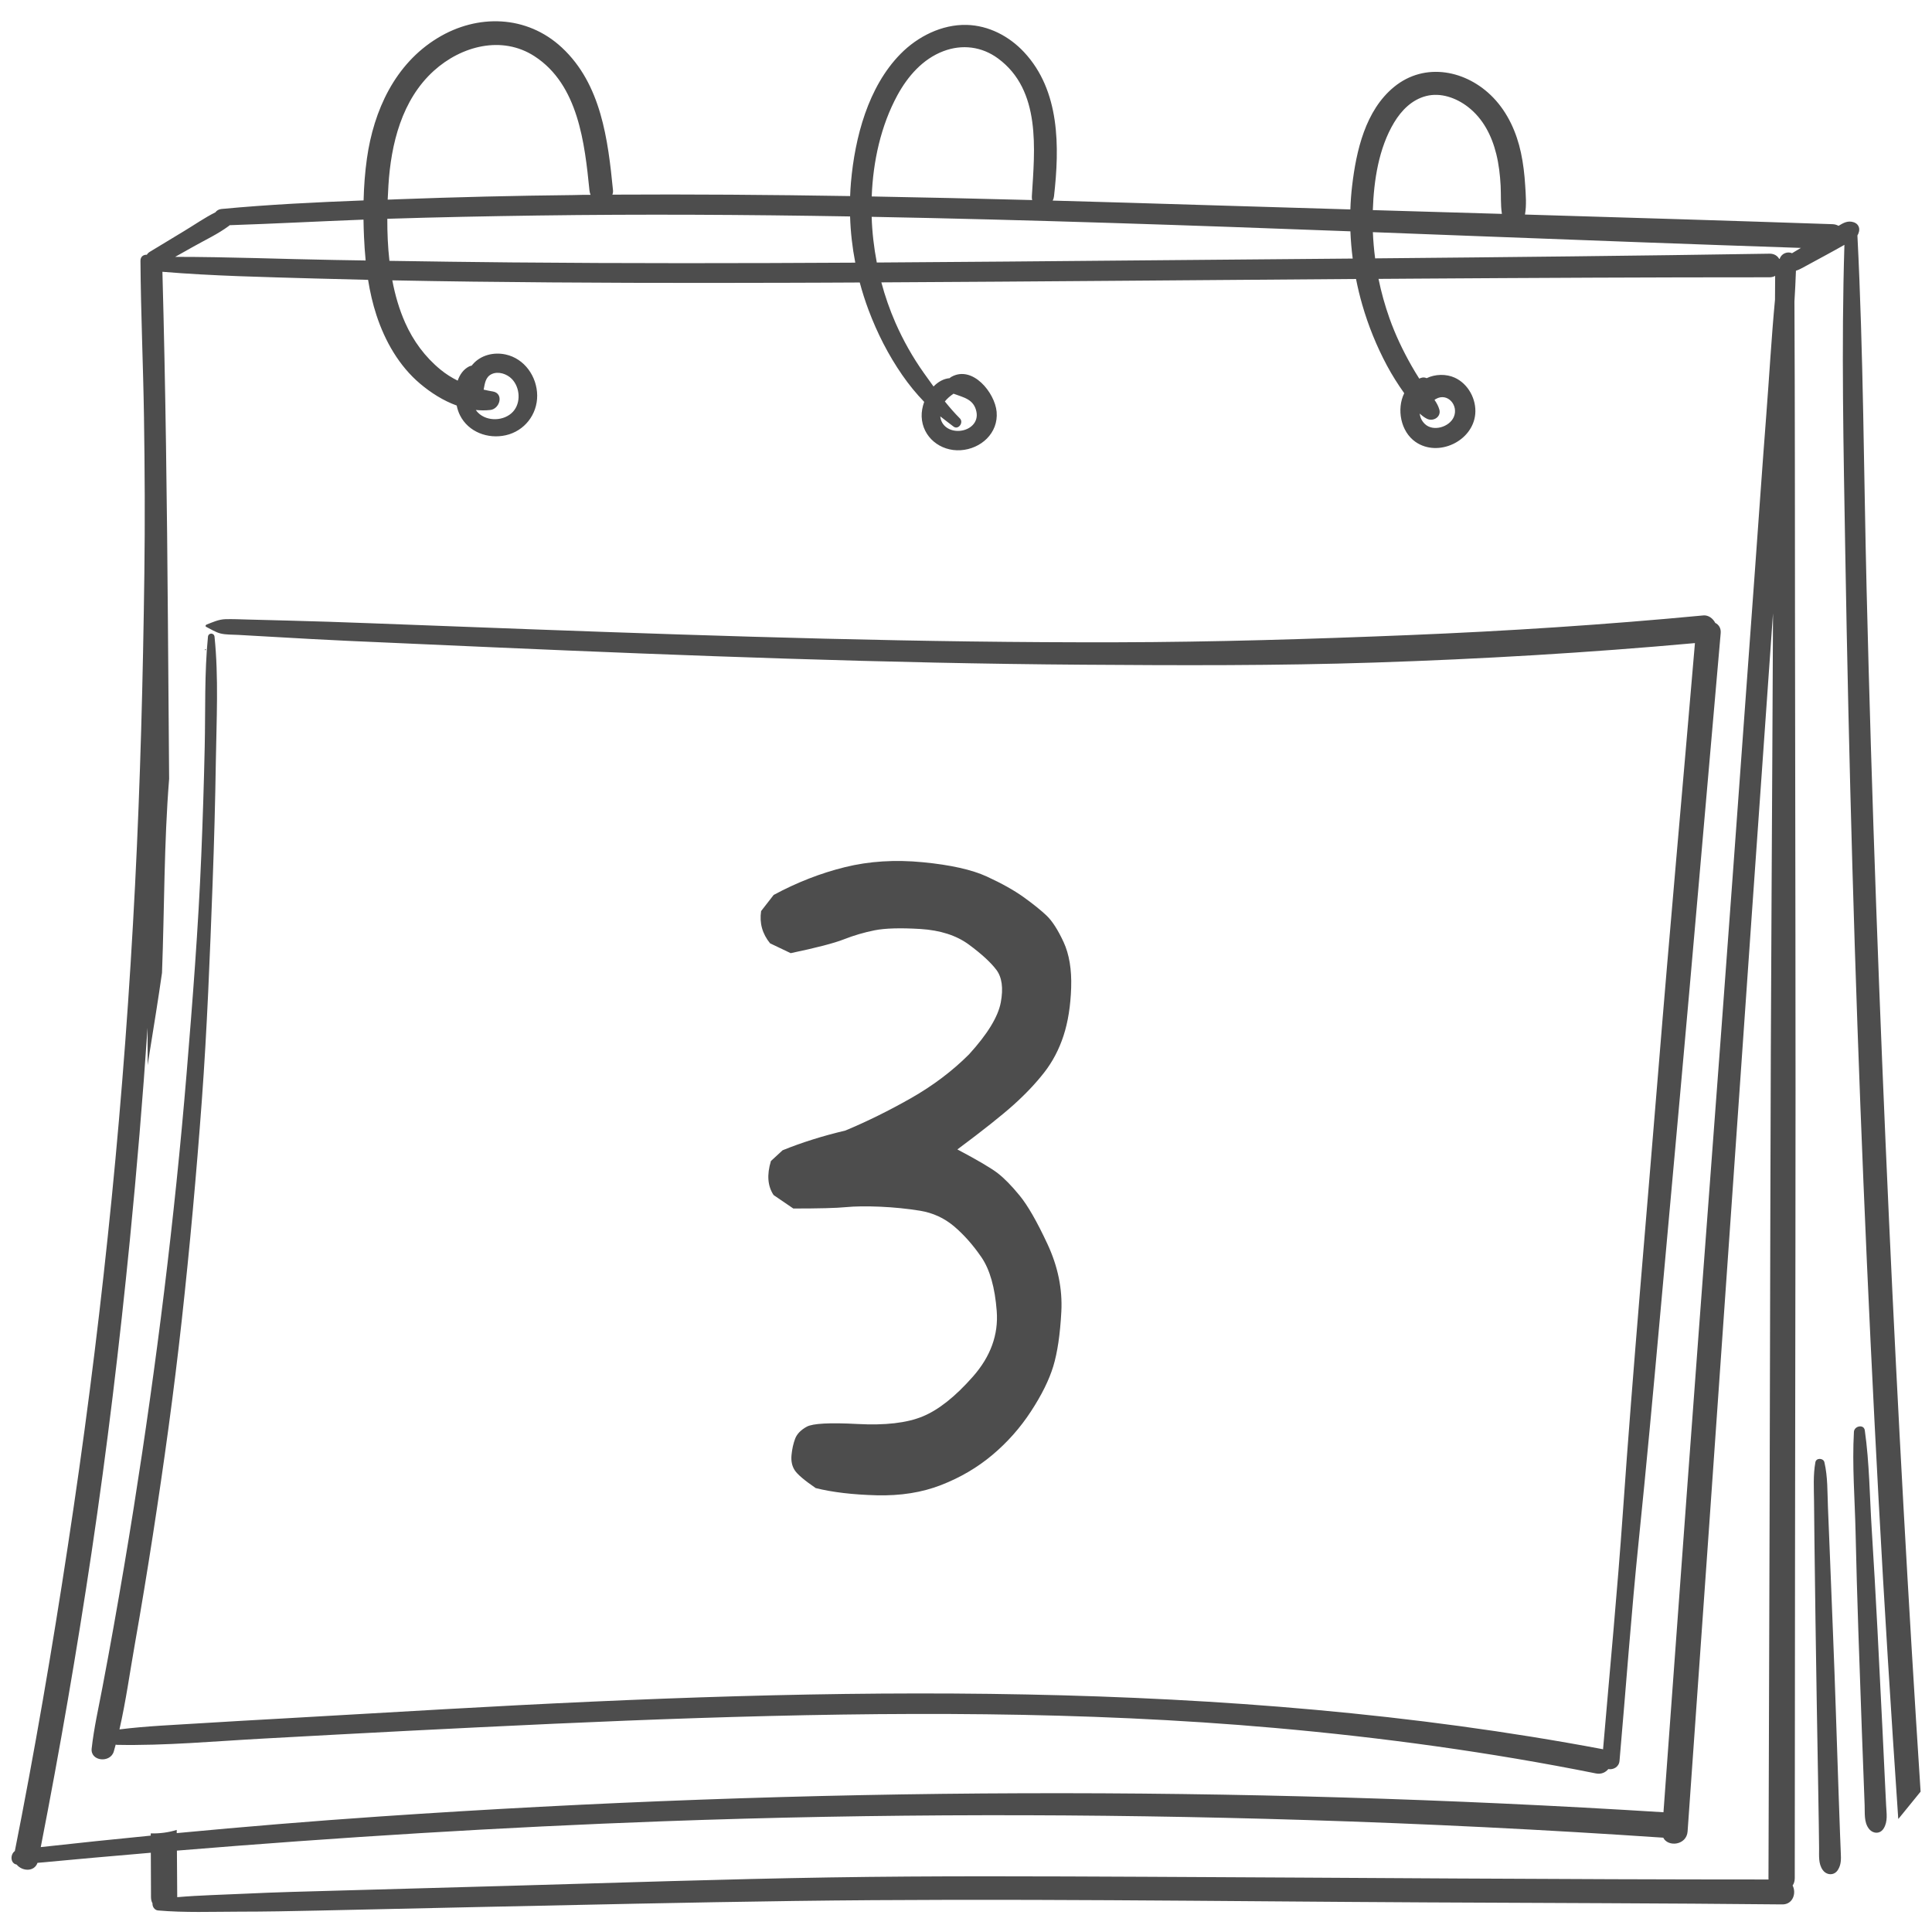 <?xml version="1.0" encoding="UTF-8" standalone="no"?>
<!-- Created with Inkscape (http://www.inkscape.org/) -->

<svg
   xmlns:dc="http://purl.org/dc/elements/1.1/"
   xmlns:cc="http://creativecommons.org/ns#"
   xmlns:rdf="http://www.w3.org/1999/02/22-rdf-syntax-ns#"
   xmlns:svg="http://www.w3.org/2000/svg"
   xmlns="http://www.w3.org/2000/svg"
   xmlns:xlink="http://www.w3.org/1999/xlink"
   xmlns:sodipodi="http://sodipodi.sourceforge.net/DTD/sodipodi-0.dtd"
   xmlns:inkscape="http://www.inkscape.org/namespaces/inkscape"
   width="164"
   height="164"
   viewBox="0 0 153.75 153.75"
   id="svg2"
   version="1.1"
   inkscape:version="0.92.5 (2060ec1f9f, 2020-04-08)"
   sodipodi:docname="post_month_cal_03.svg"
   inkscape:export-filename="C:\Users\SEVEN3\Desktop\img.png"
   inkscape:export-xdpi="192"
   inkscape:export-ydpi="192">
  <defs
     id="defs4">
    <clipPath
       clipPathUnits="userSpaceOnUse"
       id="clipPath4183">
      <rect
         style="opacity:1;fill:#5a306f;fill-opacity:0.458;stroke:none;stroke-width:0.5;stroke-linecap:round;stroke-linejoin:round;stroke-miterlimit:4;stroke-dasharray:none;stroke-dashoffset:0;stroke-opacity:1"
         id="rect4185"
         width="2021.056"
         height="2865.325"
         x="1119.363"
         y="-1478.285" />
    </clipPath>
    <clipPath
       clipPathUnits="userSpaceOnUse"
       id="clipPath4187">
      <rect
         style="opacity:1;fill:#5a306f;fill-opacity:0.458;stroke:none;stroke-width:0.5;stroke-linecap:round;stroke-linejoin:round;stroke-miterlimit:4;stroke-dasharray:none;stroke-dashoffset:0;stroke-opacity:1"
         id="rect4189"
         width="2022.217"
         height="2865.325"
         x="-1440.729"
         y="-1474.471" />
    </clipPath>
    <clipPath
       clipPathUnits="userSpaceOnUse"
       id="clipPath4162">
      <rect
         style="opacity:1;fill:#cbcbcb;fill-opacity:0.642;stroke:none;stroke-width:8;stroke-linecap:butt;stroke-linejoin:miter;stroke-miterlimit:4;stroke-dasharray:none;stroke-dashoffset:0;stroke-opacity:1"
         id="rect4164"
         width="564.987"
         height="486.021"
         x="97.271"
         y="-23.186" />
    </clipPath>
    <clipPath
       clipPathUnits="userSpaceOnUse"
       id="clipPath1629">
      <rect
         style="opacity:0.3;fill:#ffff00;fill-opacity:1;stroke:none;stroke-width:1.875;stroke-linecap:butt;stroke-linejoin:miter;stroke-miterlimit:4;stroke-dasharray:none;stroke-dashoffset:0;stroke-opacity:1"
         id="rect1631"
         width="48.75"
         height="18.75"
         x="-381.562"
         y="527.362" />
    </clipPath>
    <clipPath
       clipPathUnits="userSpaceOnUse"
       id="clipPath1633">
      <rect
         style="opacity:0.3;fill:#ffff00;fill-opacity:1;stroke:none;stroke-width:1.875;stroke-linecap:butt;stroke-linejoin:miter;stroke-miterlimit:4;stroke-dasharray:none;stroke-dashoffset:0;stroke-opacity:1"
         id="rect1635"
         width="114.375"
         height="18.75"
         x="-326.25"
         y="527.362" />
    </clipPath>
    <filter
       style="color-interpolation-filters:sRGB"
       inkscape:label="Lightness-Contrast"
       id="filter898">
      <feColorMatrix
         values="1.3 0 0 0.276 -0.15 0 1.3 0 0.276 -0.15 0 0 1.3 0.276 -0.15 0 0 0 1 0"
         id="feColorMatrix896" />
    </filter>
    <filter
       style="color-interpolation-filters:sRGB"
       inkscape:label="Lightness-Contrast"
       id="filter980">
      <feColorMatrix
         values="1.25 0 0 0.169 -0.125 0 1.25 0 0.169 -0.125 0 0 1.25 0.169 -0.125 0 0 0 1 0"
         id="feColorMatrix978" />
    </filter>
    <clipPath
       clipPathUnits="userSpaceOnUse"
       id="clipPath934">
      <circle
         style="opacity:1;fill:#ff00ff;fill-opacity:0.569;stroke:none;stroke-width:1.875;stroke-linecap:butt;stroke-linejoin:miter;stroke-miterlimit:4;stroke-dasharray:none;stroke-dashoffset:0;stroke-opacity:1"
         id="circle936"
         cx="-1408.929"
         cy="-2151.209"
         r="93.75" />
    </clipPath>
    <clipPath
       clipPathUnits="userSpaceOnUse"
       id="clipPath938">
      <circle
         style="opacity:1;fill:#ff00ff;fill-opacity:0.569;stroke:none;stroke-width:1.875;stroke-linecap:butt;stroke-linejoin:miter;stroke-miterlimit:4;stroke-dasharray:none;stroke-dashoffset:0;stroke-opacity:1"
         id="circle940"
         cx="216.911"
         cy="-2106.531"
         r="93.75" />
    </clipPath>
    <clipPath
       clipPathUnits="userSpaceOnUse"
       id="clipPath942">
      <circle
         style="opacity:1;fill:#ff00ff;fill-opacity:0.569;stroke:none;stroke-width:1.875;stroke-linecap:butt;stroke-linejoin:miter;stroke-miterlimit:4;stroke-dasharray:none;stroke-dashoffset:0;stroke-opacity:1"
         id="circle944"
         cx="157.982"
         cy="-1501.174"
         r="93.75" />
    </clipPath>
    <clipPath
       clipPathUnits="userSpaceOnUse"
       id="clipPath946">
      <circle
         style="opacity:1;fill:#ff00ff;fill-opacity:0.569;stroke:none;stroke-width:1.875;stroke-linecap:butt;stroke-linejoin:miter;stroke-miterlimit:4;stroke-dasharray:none;stroke-dashoffset:0;stroke-opacity:1"
         id="circle948"
         cx="1356.697"
         cy="-2003.888"
         r="93.75" />
    </clipPath>
    <clipPath
       clipPathUnits="userSpaceOnUse"
       id="clipPath950">
      <circle
         style="opacity:1;fill:#ff00ff;fill-opacity:0.569;stroke:none;stroke-width:1.875;stroke-linecap:butt;stroke-linejoin:miter;stroke-miterlimit:4;stroke-dasharray:none;stroke-dashoffset:0;stroke-opacity:1"
         id="circle952"
         cx="-154.018"
         cy="-219.959"
         r="93.75" />
    </clipPath>
    <clipPath
       clipPathUnits="userSpaceOnUse"
       id="clipPath954">
      <circle
         style="opacity:1;fill:#ff00ff;fill-opacity:0.569;stroke:none;stroke-width:1.875;stroke-linecap:butt;stroke-linejoin:miter;stroke-miterlimit:4;stroke-dasharray:none;stroke-dashoffset:0;stroke-opacity:1"
         id="circle956"
         cx="-2250.65"
         cy="-400.897"
         r="93.75" />
    </clipPath>
    <pattern
       y="0"
       x="0"
       height="6"
       width="6"
       patternUnits="userSpaceOnUse"
       id="EMFhbasepattern" />
    <linearGradient
       gradientTransform="matrix(0.074,0,0,0.935,-2.447,37.561)"
       y2="926.824"
       x2="160.846"
       y1="1085.228"
       x1="160.846"
       gradientUnits="userSpaceOnUse"
       id="SVGID_6_-7">
      <stop
         id="stop667-7"
         style="stop-color:#7C411E"
         offset="0" />
      <stop
         id="stop669-6"
         style="stop-color:#26120B"
         offset="1" />
    </linearGradient>
    <linearGradient
       gradientTransform="matrix(0.934,0,0,0.934,0.469,-638.458)"
       y2="1570.104"
       x2="420.944"
       y1="1809.268"
       x1="420.944"
       gradientUnits="userSpaceOnUse"
       id="SVGID_34_">
      <stop
         id="stop1511"
         style="stop-color:#7C411E"
         offset="0" />
      <stop
         id="stop1513"
         style="stop-color:#26120B"
         offset="1" />
    </linearGradient>
    <pattern
       y="0"
       x="0"
       height="6"
       width="6"
       patternUnits="userSpaceOnUse"
       id="EMFhbasepattern-5" />
    <clipPath
       id="SVGID_4_">
      <use
         height="100%"
         width="100%"
         y="0"
         x="0"
         id="use1883"
         style="overflow:visible"
         xlink:href="#SVGID_3_" />
    </clipPath>
    <rect
       height="135.495"
       width="203.56"
       y="1546.378"
       x="169.816"
       id="SVGID_3_" />
    <defs
       id="defs1881">
      <rect
         id="rect1251"
         x="169.816"
         y="1546.378"
         width="203.56"
         height="135.495" />
    </defs>
    <clipPath
       id="clipPath10102">
      <use
         xlink:href="#SVGID_3_"
         style="overflow:visible"
         id="use10100"
         x="0"
         y="0"
         width="100%"
         height="100%" />
    </clipPath>
    <clipPath
       id="SVGID_6_">
      <use
         height="100%"
         width="100%"
         y="0"
         x="0"
         id="use1893"
         style="overflow:visible"
         xlink:href="#SVGID_5_" />
    </clipPath>
    <rect
       height="135.495"
       width="203.56"
       y="1768.763"
       x="169.816"
       id="SVGID_5_" />
    <pattern
       y="0"
       x="0"
       height="6"
       width="6"
       patternUnits="userSpaceOnUse"
       id="EMFhbasepattern-51" />
  </defs>
  <sodipodi:namedview
     id="base"
     pagecolor="#afafaf"
     bordercolor="#666666"
     borderopacity="1.0"
     inkscape:pageopacity="0"
     inkscape:pageshadow="2"
     inkscape:zoom="2.8284275"
     inkscape:cx="115.16547"
     inkscape:cy="27.213074"
     inkscape:document-units="px"
     inkscape:current-layer="layer1"
     showgrid="false"
     inkscape:window-width="1847"
     inkscape:window-height="1058"
     inkscape:window-x="1985"
     inkscape:window-y="-8"
     inkscape:window-maximized="1"
     inkscape:snap-bbox="false"
     inkscape:bbox-nodes="true"
     inkscape:snap-global="true"
     inkscape:snap-center="true"
     showguides="true"
     units="px"
     inkscape:snap-nodes="false">
    <inkscape:grid
       type="xygrid"
       id="grid4155" />
  </sodipodi:namedview>
  <g
     inkscape:label="レイヤー 1"
     inkscape:groupmode="layer"
     id="layer1"
     transform="translate(0,-898.612)">
    <g
       style="stroke-width:0.526"
       id="g1206"
       transform="matrix(1.781,0,0,1.781,-309.16,-3494.705)">
      <g
         style="stroke-width:0.526"
         id="g1200">
        <g
           style="stroke-width:0.526"
           id="g1198">
          <path
             style="fill:#4d4d4d;stroke-width:0.526"
             inkscape:connector-curvature="0"
             id="path1188"
             d="m 255.802,2548.586 c -0.021,-0.585 -0.042,-1.17 -0.062,-1.755 -0.042,-1.193 -0.081,-2.386 -0.12,-3.579 -0.077,-2.386 -0.181,-4.772 -0.273,-7.159 -0.025,-0.655 -0.052,-1.31 -0.08,-1.965 -0.029,-0.671 -0.004,-1.364 -0.159,-2.021 -0.046,-0.193 -0.366,-0.206 -0.403,0 -0.104,0.575 -0.065,1.157 -0.06,1.74 0.005,0.585 0.011,1.17 0.018,1.755 l 0.047,3.579 c 0.031,2.386 0.077,4.772 0.116,7.159 0.011,0.655 0.021,1.31 0.032,1.965 0.006,0.351 0.01,0.702 0.013,1.053 0.003,0.333 -0.038,0.685 0.163,0.969 0.171,0.24 0.508,0.261 0.675,0 0.153,-0.24 0.145,-0.482 0.132,-0.759 -0.013,-0.327 -0.027,-0.654 -0.039,-0.982 z"
             class="st9" />
          <path
             style="fill:#4d4d4d;stroke-width:0.526"
             inkscape:connector-curvature="0"
             id="path1190"
             d="m 257.811,2546.32 c -0.036,-0.748 -0.072,-1.496 -0.107,-2.244 -0.072,-1.497 -0.148,-2.993 -0.225,-4.489 -0.078,-1.497 -0.163,-2.993 -0.257,-4.489 -0.092,-1.464 -0.102,-2.962 -0.309,-4.415 -0.041,-0.289 -0.471,-0.198 -0.486,0.066 -0.084,1.485 0.041,3.002 0.074,4.489 0.032,1.473 0.075,2.946 0.124,4.419 0.049,1.473 0.1,2.946 0.155,4.419 0.028,0.748 0.056,1.496 0.084,2.244 l 0.042,1.122 c 0.013,0.347 -0.034,0.745 0.185,1.035 0.173,0.229 0.494,0.262 0.661,0 0.2,-0.314 0.131,-0.68 0.114,-1.035 -0.019,-0.374 -0.037,-0.748 -0.055,-1.122 z"
             class="st9" />
          <path
             style="fill:#4d4d4d;stroke-width:0.526"
             inkscape:connector-curvature="0"
             id="path1192"
             d="m 257.998,2521.355 c -0.429,-9.408 -0.775,-18.82 -1.004,-28.235 -0.128,-5.275 -0.143,-10.557 -0.411,-15.828 0.032,-0.053 0.057,-0.113 0.073,-0.184 0.039,-0.181 -0.053,-0.344 -0.23,-0.405 -0.272,-0.092 -0.468,0.027 -0.688,0.158 -0.074,-0.043 -0.162,-0.07 -0.267,-0.074 -4.58,-0.156 -9.161,-0.295 -13.742,-0.431 0.074,-0.423 0.037,-0.863 0.01,-1.291 -0.03,-0.494 -0.087,-0.991 -0.191,-1.475 -0.195,-0.905 -0.584,-1.775 -1.229,-2.449 -1.183,-1.236 -3.061,-1.62 -4.444,-0.484 -1.278,1.049 -1.685,2.849 -1.869,4.41 -0.042,0.352 -0.068,0.706 -0.08,1.061 -2.222,-0.065 -4.445,-0.132 -6.667,-0.2 -2.211,-0.068 -4.421,-0.135 -6.633,-0.195 0.029,-0.056 0.05,-0.119 0.058,-0.191 0.25,-2.204 0.275,-4.715 -1.337,-6.441 -0.665,-0.713 -1.579,-1.193 -2.564,-1.218 -1.11,-0.028 -2.191,0.517 -2.957,1.296 -1.45,1.475 -2.039,3.734 -2.215,5.741 -0.018,0.203 -0.03,0.407 -0.037,0.611 -3.541,-0.057 -7.083,-0.085 -10.624,-0.064 0.024,-0.059 0.035,-0.123 0.029,-0.189 -0.224,-2.264 -0.525,-4.751 -2.291,-6.388 -1.562,-1.448 -3.76,-1.508 -5.544,-0.423 -1.908,1.16 -2.858,3.238 -3.161,5.385 -0.088,0.622 -0.133,1.247 -0.149,1.873 -2.119,0.082 -4.24,0.183 -6.35,0.383 -0.123,0.012 -0.214,0.071 -0.273,0.15 -0.476,0.238 -0.929,0.554 -1.381,0.827 -0.516,0.312 -1.031,0.624 -1.547,0.936 -0.061,0.037 -0.104,0.082 -0.134,0.132 -0.142,-0.01 -0.286,0.077 -0.285,0.267 0.016,2.32 0.121,4.64 0.157,6.959 0.036,2.344 0.048,4.688 0.017,7.033 -0.06,4.643 -0.18,9.284 -0.416,13.921 -0.237,4.66 -0.581,9.316 -1.042,13.959 -0.459,4.619 -1.025,9.228 -1.701,13.821 -0.679,4.616 -1.442,9.219 -2.322,13.801 -0.1,0.522 -0.203,1.044 -0.306,1.566 -0.22,0.162 -0.198,0.558 0.08,0.604 0.243,0.301 0.782,0.34 0.933,-0.076 1.687,-0.158 3.375,-0.309 5.063,-0.452 0.003,0.662 0.005,1.324 0.008,1.986 0,0.108 0.025,0.2 0.067,0.277 -0.013,0.136 0.087,0.302 0.246,0.316 1.199,0.104 2.408,0.056 3.612,0.054 1.18,0 2.359,-0.023 3.539,-0.049 2.384,-0.053 4.767,-0.107 7.151,-0.158 4.704,-0.1 9.409,-0.207 14.114,-0.271 9.417,-0.127 18.839,0.016 28.256,0.064 5.3,0.028 10.6,0.036 15.899,0.09 0.488,0.01 0.644,-0.513 0.468,-0.844 0.059,-0.086 0.096,-0.195 0.096,-0.327 0.008,-9.391 0.014,-18.782 0.03,-28.173 0.016,-9.343 -0.009,-18.686 -0.019,-28.029 -0.005,-4.752 -0.002,-9.505 -0.025,-14.257 0.028,-0.457 0.052,-0.914 0.067,-1.371 0.018,0 0.036,-0.01 0.055,-0.016 0.12,-0.043 0.23,-0.109 0.342,-0.168 0.308,-0.164 0.614,-0.333 0.921,-0.5 0.284,-0.154 0.567,-0.31 0.848,-0.47 -0.141,4.558 -0.039,9.122 0.037,13.681 0.079,4.708 0.185,9.414 0.319,14.121 0.268,9.413 0.663,18.821 1.169,28.223 0.257,4.773 0.557,9.544 0.881,14.312 0.02,-0.022 0.04,-0.045 0.06,-0.068 0.314,-0.383 0.625,-0.769 0.938,-1.153 -0.55,-8.485 -1.02,-16.977 -1.408,-25.471 z m -22.116,-49.112 c 0.328,-0.545 0.797,-1.02 1.429,-1.182 0.655,-0.167 1.344,0.081 1.865,0.482 0.679,0.523 1.065,1.283 1.269,2.102 0.116,0.467 0.17,0.942 0.196,1.422 0.022,0.42 -0.007,0.846 0.057,1.26 -1.923,-0.057 -3.845,-0.113 -5.768,-0.169 0.046,-1.331 0.262,-2.767 0.952,-3.915 z m -22.193,-1.222 c 0.461,-0.845 1.131,-1.616 2.053,-1.965 0.838,-0.318 1.717,-0.207 2.439,0.324 1.936,1.423 1.641,4.066 1.513,6.162 -0.004,0.062 0.002,0.117 0.015,0.167 -2.39,-0.063 -4.78,-0.119 -7.17,-0.161 0.059,-1.56 0.406,-3.161 1.15,-4.527 z m 20.239,6.085 c 0.016,0.407 0.051,0.813 0.103,1.217 -3.197,0.029 -6.393,0.055 -9.59,0.083 -3.891,0.035 -7.783,0.07 -11.675,0.094 -0.13,-0.675 -0.208,-1.36 -0.23,-2.042 7.133,0.134 14.264,0.38 21.392,0.648 z m -42.985,-2.039 c 0.113,-1.864 0.599,-3.841 2.033,-5.137 1.225,-1.107 3.039,-1.592 4.497,-0.646 1.957,1.27 2.241,3.886 2.454,5.995 0.007,0.069 0.024,0.136 0.049,0.197 -0.255,0 -0.511,0 -0.766,0.01 -2.623,0.027 -5.245,0.091 -7.866,0.188 -0.144,0.01 -0.288,0.01 -0.433,0.016 0.009,-0.209 0.02,-0.415 0.032,-0.619 z m 6.694,1.332 c 4.645,-0.065 9.29,-0.038 13.935,0.042 0.022,0.693 0.1,1.385 0.232,2.065 -5.123,0.029 -10.246,0.036 -15.368,-0.011 -1.816,-0.017 -3.631,-0.041 -5.447,-0.07 -0.071,-0.624 -0.097,-1.256 -0.095,-1.879 2.246,-0.072 4.494,-0.115 6.743,-0.147 z m -15.399,1.385 c 0.518,-0.291 1.084,-0.556 1.562,-0.909 0.019,-0.014 0.035,-0.029 0.051,-0.043 1.993,-0.066 3.985,-0.173 5.979,-0.249 0.004,0.259 0.011,0.518 0.023,0.777 0.016,0.349 0.039,0.699 0.073,1.049 -0.462,-0.01 -0.925,-0.015 -1.387,-0.023 -2.374,-0.041 -4.75,-0.139 -7.124,-0.139 0.275,-0.155 0.549,-0.309 0.823,-0.463 z m 70.509,29.07 c -0.056,9.343 -0.06,18.686 -0.089,28.029 -0.017,5.27 -0.033,10.541 -0.049,15.811 0,0.02 0.001,0.038 0.003,0.057 -9.296,10e-4 -18.593,-0.079 -27.888,-0.121 -4.692,-0.021 -9.384,-0.046 -14.076,0.029 -4.703,0.076 -9.404,0.236 -14.105,0.369 -2.648,0.075 -5.297,0.149 -7.945,0.222 -1.349,0.037 -2.697,0.07 -4.045,0.135 -1.015,0.049 -2.034,0.069 -3.046,0.156 -0.005,-0.693 -0.009,-1.387 -0.014,-2.08 7.236,-0.597 14.485,-1.047 21.739,-1.312 9.573,-0.349 19.158,-0.352 28.733,-0.055 5.318,0.165 10.633,0.429 15.942,0.789 0.216,0.433 1.044,0.338 1.088,-0.28 0.647,-9.161 1.296,-18.321 1.93,-27.483 0.622,-8.983 1.25,-17.966 1.887,-26.948 -0.022,4.227 -0.039,8.455 -0.065,12.682 z m 0.153,-26.691 c -0.161,1.716 -0.257,3.444 -0.39,5.158 -0.178,2.301 -0.336,4.604 -0.504,6.906 l -0.995,13.671 c -0.664,9.115 -1.366,18.227 -2.033,27.342 -0.354,4.835 -0.707,9.671 -1.061,14.507 -9.536,-0.596 -19.09,-0.881 -28.645,-0.849 -9.577,0.031 -19.162,0.385 -28.716,1.038 -3.027,0.207 -6.05,0.457 -9.071,0.743 0,-0.048 -0.001,-0.095 -0.001,-0.143 -0.372,0.117 -0.769,0.165 -1.16,0.156 0,0.033 0,0.066 0,0.099 -1.639,0.161 -3.278,0.331 -4.915,0.513 0.855,-4.375 1.614,-8.769 2.272,-13.177 0.692,-4.637 1.25,-9.297 1.711,-13.963 0.311,-3.152 0.574,-6.308 0.789,-9.468 0.002,0.556 0.003,1.113 0.005,1.669 0.029,-0.198 0.059,-0.395 0.091,-0.591 0.191,-1.181 0.381,-2.357 0.55,-3.537 0.11,-2.889 0.086,-5.787 0.318,-8.666 -0.019,-2.371 -0.037,-4.742 -0.055,-7.113 -0.039,-5.182 -0.104,-10.364 -0.245,-15.544 2.271,0.189 4.553,0.234 6.831,0.3 0.786,0.023 1.573,0.042 2.359,0.06 0.086,0.539 0.207,1.071 0.377,1.588 0.38,1.154 1.008,2.259 1.946,3.051 0.479,0.405 1.037,0.761 1.636,0.977 0.034,0.161 0.084,0.31 0.147,0.435 0.377,0.753 1.252,1.073 2.05,0.892 0.831,-0.188 1.406,-0.926 1.4,-1.776 -0.007,-0.846 -0.567,-1.651 -1.415,-1.833 -0.527,-0.113 -1.101,0.025 -1.463,0.439 -0.017,0.019 -0.033,0.039 -0.049,0.06 -0.036,0.01 -0.074,0.016 -0.113,0.035 -0.254,0.13 -0.419,0.363 -0.512,0.636 -0.269,-0.133 -0.525,-0.293 -0.764,-0.489 -0.691,-0.564 -1.223,-1.287 -1.584,-2.1 -0.266,-0.598 -0.45,-1.236 -0.574,-1.893 1.198,0.024 2.395,0.043 3.593,0.058 4.69,0.058 9.381,0.066 14.071,0.051 1.074,0 2.148,-0.01 3.223,-0.013 0.112,0.42 0.244,0.834 0.397,1.241 0.384,1.02 0.88,1.997 1.501,2.894 0.296,0.428 0.621,0.826 0.981,1.2 -0.079,0.22 -0.12,0.447 -0.113,0.654 0.031,0.925 0.837,1.562 1.738,1.506 0.908,-0.056 1.698,-0.764 1.612,-1.718 -0.077,-0.852 -1.077,-2.094 -2.026,-1.558 -0.027,0.015 -0.051,0.034 -0.072,0.056 -0.276,0.024 -0.522,0.167 -0.721,0.373 -0.146,-0.201 -0.29,-0.403 -0.432,-0.603 -0.498,-0.701 -0.923,-1.456 -1.269,-2.243 -0.255,-0.583 -0.466,-1.188 -0.631,-1.807 7.07,-0.036 14.14,-0.102 21.21,-0.152 0.078,0.392 0.171,0.781 0.282,1.164 0.27,0.934 0.64,1.844 1.098,2.701 0.228,0.427 0.488,0.837 0.768,1.232 0.001,0 0.003,0 0.004,0.01 -0.344,0.707 -0.16,1.711 0.507,2.174 1.009,0.7 2.557,-0.028 2.668,-1.244 0.06,-0.658 -0.312,-1.354 -0.92,-1.628 -0.376,-0.17 -0.864,-0.163 -1.252,0.024 -0.073,-0.036 -0.16,-0.045 -0.253,-0.012 -0.026,0.01 -0.051,0.02 -0.077,0.031 -0.121,-0.19 -0.238,-0.383 -0.349,-0.579 -0.384,-0.678 -0.719,-1.379 -0.98,-2.114 -0.205,-0.577 -0.369,-1.166 -0.491,-1.763 0.545,0 1.089,-0.01 1.634,-0.011 5.278,-0.034 10.556,-0.061 15.834,-0.06 0.1,0 0.185,-0.024 0.255,-0.063 -0.001,0.357 -0.003,0.714 -0.007,1.07 z m -57.293,4.099 c -0.137,-0.023 -0.274,-0.051 -0.408,-0.082 0.053,-0.267 0.077,-0.559 0.355,-0.693 0.298,-0.143 0.686,-0.01 0.904,0.215 0.368,0.378 0.416,1.064 0.055,1.461 -0.385,0.425 -1.153,0.457 -1.561,0.05 -0.038,-0.038 -0.072,-0.08 -0.103,-0.124 0.213,0.022 0.428,0.024 0.645,0 0.431,-0.044 0.622,-0.741 0.113,-0.828 z m 20.871,1.203 c -0.236,-0.236 -0.458,-0.492 -0.671,-0.757 0.105,-0.133 0.24,-0.246 0.387,-0.347 0.444,0.169 0.905,0.237 1.023,0.802 0.102,0.486 -0.29,0.823 -0.748,0.858 -0.431,0.034 -0.826,-0.209 -0.866,-0.646 0.194,0.154 0.393,0.302 0.593,0.456 0.214,0.162 0.464,-0.185 0.282,-0.366 z m 21.423,-0.4 c -0.044,-0.155 -0.123,-0.295 -0.215,-0.428 0.019,-0.014 0.039,-0.027 0.058,-0.038 0.524,-0.306 1.03,0.286 0.804,0.803 -0.198,0.453 -0.927,0.671 -1.297,0.308 -0.141,-0.138 -0.209,-0.297 -0.224,-0.461 0.102,0.097 0.211,0.179 0.329,0.236 0.279,0.132 0.64,-0.088 0.545,-0.42 z m 15.987,-7.117 c -0.076,0.045 -0.152,0.089 -0.226,0.136 -0.191,-0.088 -0.469,0 -0.55,0.246 -0.007,0 -0.014,0.01 -0.021,0.012 -0.08,-0.14 -0.225,-0.241 -0.436,-0.237 -5.874,0.094 -11.748,0.156 -17.622,0.209 -0.051,-0.388 -0.085,-0.779 -0.101,-1.171 1.595,0.06 3.189,0.121 4.783,0.182 4.781,0.182 9.561,0.362 14.343,0.522 -0.057,0.034 -0.113,0.068 -0.17,0.101 z"
             class="st9" />
          <path
             style="fill:#4d4d4d;stroke-width:0.526"
             inkscape:connector-curvature="0"
             id="path1194"
             d="m 250.23,2494.602 c -0.102,-0.199 -0.306,-0.355 -0.534,-0.333 -4.377,0.416 -8.765,0.7 -13.158,0.879 -4.347,0.177 -8.695,0.311 -13.046,0.321 -8.71,0.021 -17.415,-0.259 -26.118,-0.579 -2.43,-0.089 -4.859,-0.182 -7.289,-0.274 -1.21,-0.046 -2.419,-0.086 -3.629,-0.117 -0.605,-0.016 -1.21,-0.031 -1.814,-0.047 -0.325,-0.01 -0.652,-0.023 -0.977,-0.016 -0.308,0.01 -0.567,0.132 -0.852,0.244 -0.039,0.015 -0.059,0.076 -0.013,0.099 0.203,0.099 0.418,0.241 0.639,0.296 0.244,0.061 0.533,0.048 0.784,0.063 0.558,0.035 1.117,0.063 1.675,0.095 1.07,0.061 2.139,0.123 3.21,0.171 2.194,0.098 4.388,0.196 6.582,0.292 4.351,0.191 8.704,0.366 13.057,0.504 4.399,0.14 8.799,0.24 13.2,0.271 4.347,0.031 8.702,0.047 13.048,-0.096 4.783,-0.157 9.562,-0.437 14.328,-0.87 -0.545,6.423 -1.129,12.844 -1.65,19.269 -0.529,6.519 -1.113,13.037 -1.569,19.562 -0.247,3.537 -0.585,7.069 -0.887,10.602 -0.007,0 -0.012,0 -0.019,-0.01 -8.478,-1.596 -17.117,-2.272 -25.735,-2.444 -8.66,-0.173 -17.325,0.167 -25.969,0.656 -2.43,0.137 -4.859,0.278 -7.289,0.418 -1.21,0.07 -2.42,0.133 -3.629,0.211 -1.216,0.078 -2.441,0.124 -3.65,0.276 0.288,-1.263 0.467,-2.566 0.691,-3.833 0.285,-1.614 0.551,-3.232 0.802,-4.852 0.494,-3.191 0.938,-6.392 1.291,-9.602 0.358,-3.255 0.653,-6.517 0.894,-9.783 0.239,-3.245 0.363,-6.494 0.484,-9.745 0.068,-1.822 0.117,-3.645 0.145,-5.468 0.029,-1.833 0.128,-3.713 -0.059,-5.539 -0.019,-0.188 -0.275,-0.189 -0.294,0 -0.161,1.625 -0.109,3.283 -0.145,4.916 -0.035,1.615 -0.086,3.231 -0.153,4.845 -0.134,3.256 -0.388,6.5 -0.656,9.747 -0.537,6.49 -1.343,12.962 -2.361,19.394 -0.281,1.778 -0.583,3.552 -0.899,5.323 -0.162,0.909 -0.329,1.817 -0.502,2.723 -0.172,0.907 -0.378,1.809 -0.48,2.727 -0.064,0.577 0.835,0.661 0.988,0.134 0.029,-0.102 0.058,-0.204 0.085,-0.307 0.016,0 0.031,0.01 0.049,0.01 2.181,0.043 4.383,-0.163 6.561,-0.281 2.16,-0.117 4.319,-0.238 6.479,-0.347 4.304,-0.218 8.61,-0.428 12.917,-0.569 8.584,-0.28 17.215,-0.317 25.778,0.441 4.818,0.426 9.615,1.083 14.358,2.033 0.239,0.048 0.431,-0.045 0.553,-0.194 0.214,0.038 0.476,-0.085 0.501,-0.368 0.29,-3.282 0.523,-6.573 0.86,-9.851 0.337,-3.281 0.639,-6.566 0.936,-9.851 0.589,-6.52 1.186,-13.039 1.752,-19.562 0.322,-3.706 0.645,-7.412 0.972,-11.118 0.023,-0.229 -0.086,-0.387 -0.243,-0.466 z"
             class="st9" />
          <path
             style="fill:#4d4d4d;stroke-width:0.526"
             inkscape:connector-curvature="0"
             id="path1196"
             d="m 182.767,2495.823 c 0.03,0 0.03,-0.046 0,-0.046 -0.03,0 -0.03,0.046 0,0.046 z"
             class="st9" />
        </g>
      </g>
      <g
         style="stroke-width:0.526"
         id="g1204">
        <path
           style="fill:#4d4d4d;stroke-width:0.526"
           inkscape:connector-curvature="0"
           id="path1202"
           d="m 210.037,2533.262 c -0.507,-0.347 -0.821,-0.613 -0.941,-0.801 -0.12,-0.187 -0.167,-0.413 -0.14,-0.681 0.026,-0.267 0.08,-0.507 0.16,-0.721 0.08,-0.213 0.253,-0.394 0.521,-0.54 0.267,-0.146 1.021,-0.187 2.262,-0.121 1.241,0.067 2.215,-0.046 2.923,-0.34 0.707,-0.293 1.455,-0.887 2.242,-1.781 0.787,-0.895 1.141,-1.868 1.061,-2.924 -0.08,-1.054 -0.307,-1.854 -0.681,-2.402 -0.374,-0.546 -0.781,-1.007 -1.221,-1.381 -0.44,-0.373 -0.948,-0.606 -1.521,-0.701 -0.574,-0.093 -1.168,-0.152 -1.782,-0.18 -0.614,-0.026 -1.128,-0.02 -1.542,0.02 -0.414,0.041 -1.195,0.061 -2.342,0.061 l -0.881,-0.601 c -0.267,-0.4 -0.307,-0.907 -0.12,-1.521 l 0.521,-0.48 c 0.854,-0.347 1.788,-0.641 2.803,-0.881 0.961,-0.4 1.935,-0.881 2.923,-1.441 0.987,-0.561 1.855,-1.214 2.603,-1.962 0.827,-0.907 1.301,-1.682 1.421,-2.322 0.12,-0.64 0.053,-1.127 -0.2,-1.461 -0.254,-0.334 -0.661,-0.707 -1.221,-1.121 -0.56,-0.414 -1.288,-0.647 -2.182,-0.701 -0.895,-0.053 -1.575,-0.033 -2.042,0.061 -0.467,0.094 -0.921,0.227 -1.361,0.4 -0.44,0.173 -1.235,0.38 -2.382,0.62 l -0.921,-0.44 c -0.347,-0.427 -0.48,-0.907 -0.4,-1.441 l 0.561,-0.721 c 1.041,-0.561 2.102,-0.974 3.183,-1.241 1.081,-0.267 2.242,-0.341 3.483,-0.22 1.241,0.119 2.195,0.334 2.863,0.641 0.667,0.307 1.214,0.614 1.642,0.92 0.427,0.308 0.767,0.581 1.021,0.821 0.253,0.24 0.507,0.635 0.761,1.181 0.253,0.548 0.367,1.229 0.34,2.043 -0.027,0.814 -0.14,1.528 -0.34,2.142 -0.2,0.614 -0.487,1.161 -0.861,1.642 -0.374,0.48 -0.828,0.961 -1.361,1.441 -0.534,0.48 -1.375,1.148 -2.522,2.002 0.907,0.48 1.508,0.835 1.802,1.061 0.293,0.228 0.621,0.561 0.981,1.002 0.36,0.439 0.774,1.16 1.241,2.162 0.467,1 0.674,2.009 0.621,3.022 -0.054,1.015 -0.174,1.829 -0.36,2.442 -0.187,0.614 -0.521,1.288 -1.001,2.021 -0.48,0.735 -1.055,1.382 -1.722,1.942 -0.667,0.561 -1.428,1.008 -2.282,1.341 -0.854,0.335 -1.815,0.487 -2.883,0.461 -1.073,-0.028 -1.98,-0.135 -2.727,-0.322 z"
           class="st9" />
      </g>
    </g>
  </g>
</svg>
